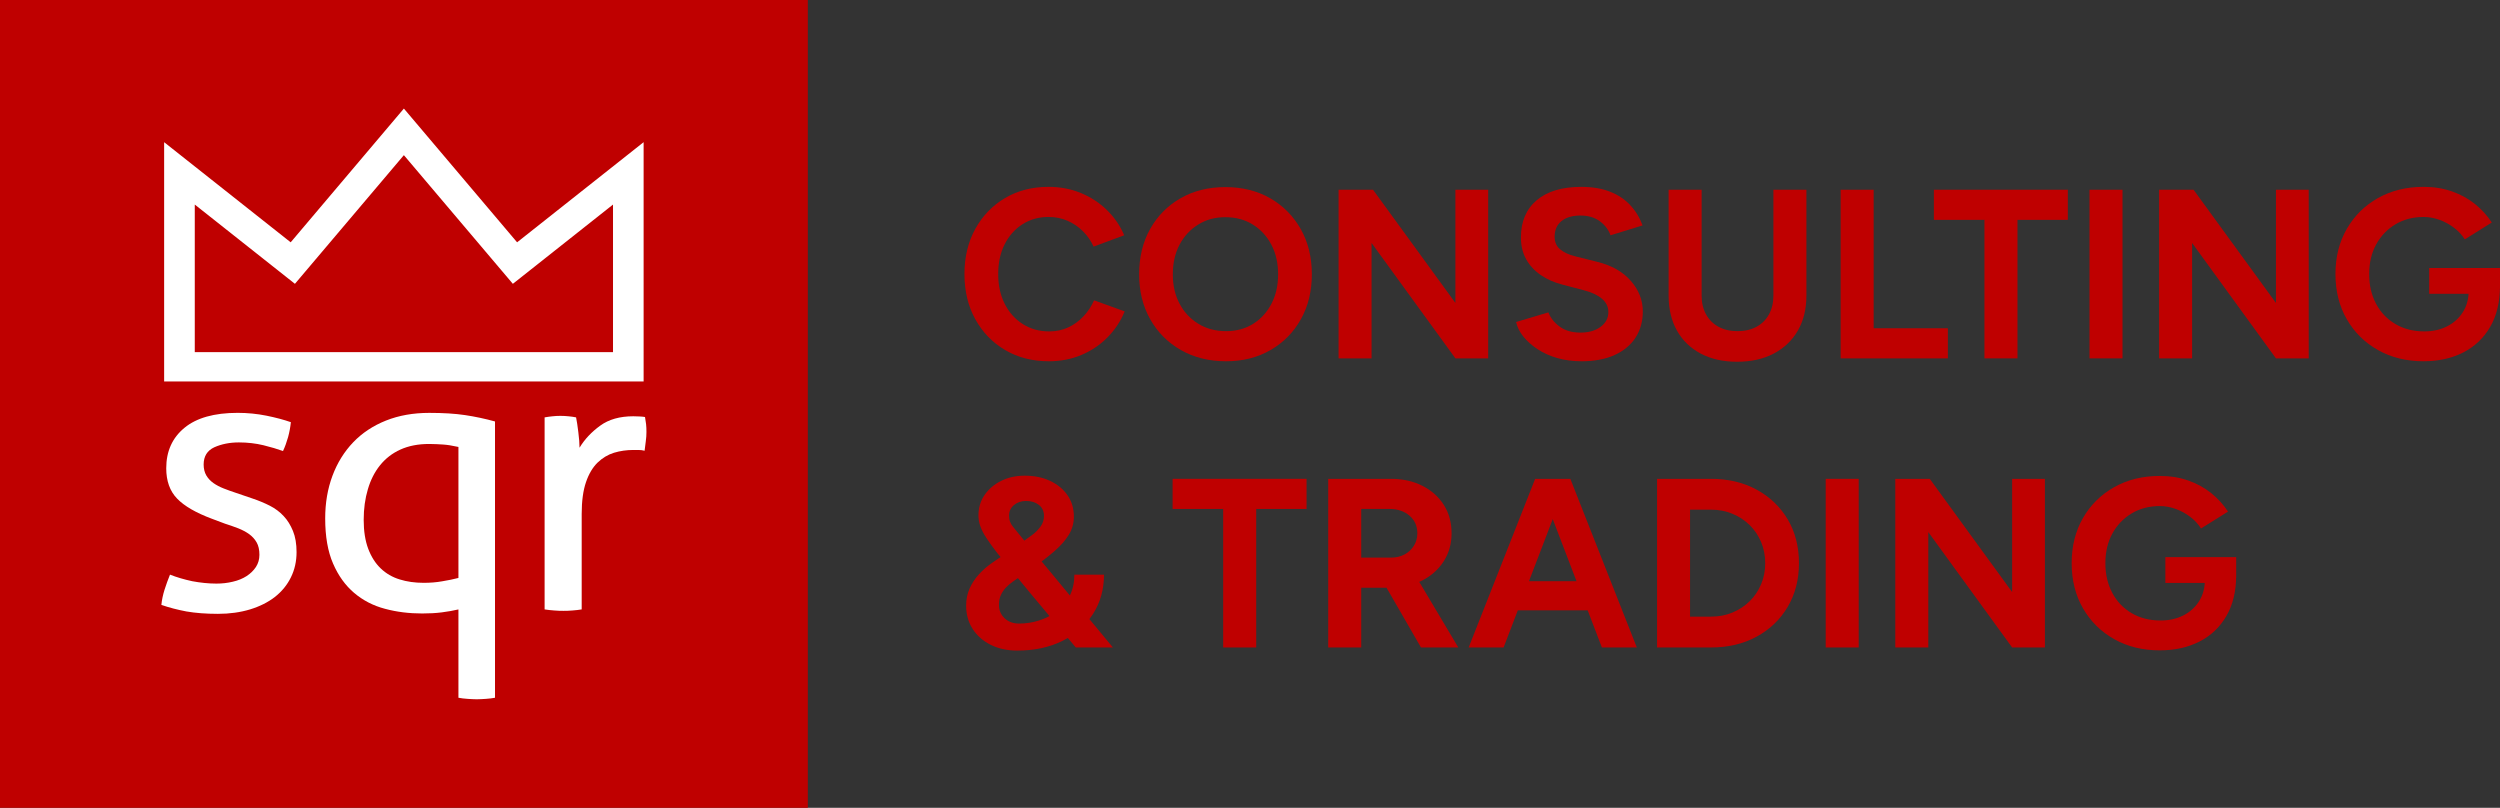 <?xml version="1.0" encoding="UTF-8"?>
<svg id="Layer_2" data-name="Layer 2" xmlns="http://www.w3.org/2000/svg" viewBox="0 0 1584.52 512">
  <rect x="0" y="0" width="1584.52" height="512" fill="#333333" stroke="none"/>
  <defs>
    <style>
      .cls-1 {
        fill: #fff;
      }

      .cls-2 {
        fill: #bf0000;
      }
    </style>
  </defs>
  <g id="Layer_1-2" data-name="Layer 1">
    <g>
      <rect class="cls-2" width="512" height="512"/>
      <g>
        <path class="cls-1" d="M184.23,153.58c-12.14-9.58-80.2-63.46-80.2-63.46v151.65h303.9V90.11s-68.05,53.89-80.19,63.47c-10.28-12.12-71.76-84.78-71.76-84.78,0,0-61.47,72.66-71.75,84.78ZM255.98,98.34c12.05,14.19,69.07,81.55,69.07,81.55,0,0,44.16-35,63.48-50.24v93.53H123.45v-93.53c19.28,15.25,63.48,50.24,63.48,50.24,0,0,57.04-67.37,69.05-81.55Z"/>
        <g>
          <path class="cls-1" d="M107.74,364.2c4.26,1.69,8.97,3.07,14.11,4.18,5.13.95,10.24,1.51,15.31,1.51,3.63,0,7.1-.39,10.44-1.21,3.29-.75,6.2-1.95,8.68-3.54,2.44-1.61,4.41-3.48,5.93-5.78,1.49-2.32,2.21-4.88,2.21-7.73,0-3.19-.58-5.79-1.78-7.88-1.17-2.04-2.75-3.77-4.72-5.21-1.96-1.4-4.28-2.64-6.88-3.67-2.62-1-5.42-2.01-8.42-2.95l-8.31-3.12c-10.12-3.78-17.47-8.02-22.06-12.78-4.6-4.74-6.89-11.17-6.89-19.23,0-10.78,3.85-19.29,11.52-25.61,7.67-6.35,18.94-9.51,33.77-9.51,6.19,0,12.26.6,18.17,1.78,5.91,1.2,11.12,2.58,15.53,4.13-.33,3.18-.91,6.37-1.77,9.5-.9,3.16-1.94,6.11-3.21,8.79-3.48-1.25-7.64-2.51-12.43-3.68-4.84-1.16-10.04-1.78-15.52-1.78-5.88,0-11.03,1.05-15.59,3.08-4.47,2.06-6.76,5.71-6.76,10.93,0,2.67.58,4.98,1.68,6.9,1.1,1.87,2.61,3.5,4.52,4.85,1.9,1.34,4.06,2.46,6.5,3.42,2.46.97,5.1,1.92,7.94,2.85l10.49,3.58c3.77,1.27,7.36,2.76,10.78,4.49,3.42,1.75,6.32,3.91,8.76,6.54,2.47,2.59,4.4,5.76,5.94,9.48,1.53,3.74,2.28,8.18,2.28,13.41,0,5.86-1.2,11.22-3.6,16.02-2.33,4.79-5.73,8.9-10.08,12.36-4.33,3.36-9.63,6.04-15.77,7.92-6.14,1.87-12.97,2.82-20.4,2.82s-14.26-.52-19.94-1.51c-5.68-1.08-10.98-2.45-15.89-4.16.3-3.19,1-6.4,2-9.62,1.04-3.25,2.2-6.44,3.47-9.59Z"/>
          <path class="cls-1" d="M290.57,386.26c-3.33.78-6.9,1.4-10.59,1.87-3.73.48-7.83.7-12.41.7-8.28,0-16.09-.96-23.5-2.95-7.45-1.94-13.97-5.32-19.59-10.07-5.6-4.76-10.06-10.93-13.38-18.62-3.34-7.66-4.99-17.2-4.99-28.61,0-9.79,1.53-18.79,4.6-27.02,3.07-8.23,7.48-15.3,13.15-21.23,5.69-5.94,12.64-10.52,20.78-13.77,8.13-3.24,17.29-4.87,27.37-4.87,8.89,0,16.47.46,22.78,1.41,6.4.96,12.69,2.3,18.95,4.03v175.11c-1.63.33-3.63.56-5.78.71-2.09.12-4.02.26-5.8.26s-3.66-.13-5.8-.26c-2.11-.15-4.11-.37-5.8-.71v-55.99ZM290.57,283.28c-2.22-.47-4.1-.84-5.57-1.07-1.53-.24-2.96-.38-4.28-.47-1.33-.1-2.66-.15-4.05-.23-1.36-.09-2.86-.12-4.64-.12-6.94,0-12.97,1.16-18.24,3.54-5.23,2.37-9.51,5.74-12.92,9.97-3.44,4.28-5.99,9.32-7.71,15.19-1.75,5.85-2.65,12.33-2.65,19.44s.97,13.23,2.87,18.29c1.91,5.04,4.54,9.22,7.94,12.46,3.4,3.25,7.42,5.57,11.98,6.96,4.58,1.44,9.67,2.16,15.21,2.16,4.08,0,7.96-.29,11.7-.96,3.73-.6,7.17-1.31,10.35-2.13v-83.03Z"/>
          <path class="cls-1" d="M345.2,264.54c1.71-.31,3.37-.53,4.96-.69,1.62-.18,3.25-.27,5.01-.27s3.47.09,5.18.27c1.75.16,3.29.39,4.78.69.47,2.37.95,5.5,1.42,9.37.48,3.89.76,7.14.76,9.85,3.24-5.38,7.65-10.03,13.11-13.98,5.44-3.97,12.44-5.94,20.97-5.94,1.25,0,2.57.04,3.94.12,1.39.05,2.54.18,3.48.35.27,1.43.47,2.94.68,4.51.18,1.56.23,3.23.23,4.98,0,1.91-.13,3.88-.42,5.94-.22,2.05-.49,4.02-.75,5.94-1.31-.34-2.61-.48-3.93-.48h-3.24c-4.22,0-8.35.59-12.22,1.76-3.84,1.18-7.31,3.27-10.43,6.26-3.08,3.03-5.55,7.16-7.32,12.37-1.79,5.21-2.73,11.94-2.73,20.18v60.48c-1.75.32-3.7.51-5.81.68-2.18.2-4.11.23-5.8.23-1.82,0-3.67-.04-5.82-.23-2.16-.17-4.16-.36-6.07-.68v-121.72Z"/>
        </g>
      </g>
      <g>
        <path class="cls-2" d="M664.72,228.97c-10.38,0-19.6-2.37-27.64-7.1-8.04-4.73-14.35-11.25-18.93-19.54-4.58-8.3-6.87-17.84-6.87-28.63s2.29-20.33,6.87-28.63c4.58-8.3,10.86-14.81,18.86-19.54,7.99-4.73,17.18-7.1,27.56-7.1,7.33,0,14.15,1.3,20.46,3.89,6.31,2.6,11.83,6.21,16.57,10.84,4.73,4.63,8.37,9.95,10.92,15.96l-19.39,7.18c-1.73-3.77-4.02-7.05-6.87-9.85-2.85-2.8-6.11-4.99-9.77-6.57-3.66-1.58-7.63-2.37-11.91-2.37-6.21,0-11.73,1.55-16.57,4.66-4.84,3.11-8.6,7.35-11.3,12.75-2.7,5.4-4.05,11.66-4.05,18.78s1.37,13.41,4.12,18.86c2.75,5.45,6.57,9.72,11.45,12.83,4.89,3.11,10.48,4.66,16.8,4.66,4.38,0,8.37-.84,11.99-2.52,3.61-1.68,6.82-3.99,9.62-6.95,2.8-2.95,5.06-6.36,6.79-10.23l19.39,7.02c-2.55,6.21-6.18,11.71-10.92,16.49-4.73,4.79-10.26,8.5-16.57,11.15-6.31,2.65-13.18,3.97-20.61,3.97Z"/>
        <path class="cls-2" d="M777.1,228.97c-10.79,0-20.33-2.37-28.63-7.1-8.3-4.73-14.79-11.25-19.47-19.54-4.68-8.3-7.02-17.79-7.02-28.48s2.34-20.48,7.02-28.78c4.68-8.3,11.12-14.78,19.32-19.47,8.19-4.68,17.64-7.02,28.32-7.02s20.28,2.37,28.48,7.1c8.19,4.73,14.63,11.25,19.32,19.54,4.68,8.3,7.02,17.84,7.02,28.63s-2.32,20.18-6.95,28.48c-4.63,8.3-11.05,14.81-19.24,19.54-8.2,4.73-17.59,7.1-28.17,7.1ZM777.1,209.89c6.51,0,12.24-1.55,17.18-4.66,4.94-3.1,8.8-7.35,11.6-12.75,2.8-5.39,4.2-11.6,4.2-18.63s-1.43-13.38-4.28-18.78c-2.85-5.39-6.77-9.64-11.76-12.75-4.99-3.1-10.79-4.66-17.41-4.66s-12.14,1.55-17.18,4.66c-5.04,3.11-8.98,7.36-11.83,12.75-2.85,5.4-4.28,11.66-4.28,18.78s1.42,13.23,4.28,18.63c2.85,5.4,6.82,9.65,11.91,12.75,5.09,3.11,10.94,4.66,17.56,4.66Z"/>
        <path class="cls-2" d="M848.4,227.14v-106.88h21.83l52.22,71.76v-71.76h20.77v106.88h-20.77l-53.14-73.14v73.14h-20.92Z"/>
        <path class="cls-2" d="M1002.31,228.97c-5.4,0-10.44-.66-15.12-1.98-4.68-1.32-8.86-3.18-12.52-5.57-3.66-2.39-6.69-5.06-9.09-8.02-2.39-2.95-3.95-6.06-4.66-9.31l20.46-6.11c1.32,3.46,3.67,6.44,7.02,8.93,3.36,2.5,7.58,3.79,12.67,3.89,5.39.1,9.8-1.07,13.21-3.51,3.41-2.44,5.11-5.6,5.11-9.47,0-3.36-1.35-6.18-4.05-8.47-2.7-2.29-6.39-4.05-11.07-5.27l-13.89-3.66c-5.19-1.32-9.77-3.33-13.74-6.03-3.97-2.7-7.08-6.03-9.31-10-2.24-3.97-3.36-8.6-3.36-13.89,0-10.08,3.33-17.94,10-23.59,6.67-5.65,16.11-8.47,28.32-8.47,6.82,0,12.8.99,17.94,2.98,5.14,1.98,9.44,4.81,12.9,8.47,3.46,3.67,6.11,7.99,7.94,12.98l-20.31,6.26c-1.22-3.46-3.46-6.41-6.72-8.86-3.26-2.44-7.38-3.66-12.37-3.66s-9.09,1.17-11.99,3.51c-2.9,2.34-4.35,5.65-4.35,9.92,0,3.36,1.14,6.01,3.44,7.94,2.29,1.93,5.42,3.41,9.39,4.43l14.05,3.51c9.16,2.24,16.29,6.26,21.38,12.06,5.09,5.8,7.63,12.27,7.63,19.39,0,6.31-1.53,11.83-4.58,16.57-3.05,4.73-7.48,8.42-13.28,11.07-5.8,2.65-12.83,3.97-21.07,3.97Z"/>
        <path class="cls-2" d="M1100.95,229.28c-8.86,0-16.54-1.73-23.06-5.19-6.52-3.46-11.53-8.32-15.04-14.58s-5.27-13.67-5.27-22.22v-67.03h20.92v67.03c0,4.58.94,8.58,2.82,11.99,1.88,3.41,4.53,6.03,7.94,7.86,3.41,1.83,7.41,2.75,11.99,2.75s8.57-.92,11.99-2.75c3.41-1.83,6.06-4.45,7.94-7.86,1.88-3.41,2.82-7.41,2.82-11.99v-67.03h20.92v67.03c0,8.55-1.81,15.96-5.42,22.22-3.61,6.26-8.7,11.12-15.27,14.58-6.57,3.46-14.33,5.19-23.28,5.19Z"/>
        <path class="cls-2" d="M1166.61,227.14v-106.88h20.92v87.8h47.03v19.09h-67.95Z"/>
        <path class="cls-2" d="M1257.76,227.14v-87.8h-32.06v-19.09h84.9v19.09h-31.91v87.8h-20.92Z"/>
        <path class="cls-2" d="M1324.34,227.14v-106.88h20.92v106.88h-20.92Z"/>
        <path class="cls-2" d="M1368.46,227.14v-106.88h21.83l52.22,71.76v-71.76h20.77v106.88h-20.77l-53.14-73.14v73.14h-20.92Z"/>
        <path class="cls-2" d="M1536.11,228.97c-10.89,0-20.54-2.37-28.93-7.1-8.4-4.73-14.99-11.25-19.77-19.54-4.79-8.3-7.18-17.84-7.18-28.63s2.39-20.33,7.18-28.63c4.78-8.3,11.38-14.81,19.77-19.54,8.4-4.73,18.04-7.1,28.93-7.1,6.51,0,12.52.97,18.02,2.9,5.5,1.94,10.36,4.61,14.58,8.02,4.22,3.41,7.76,7.3,10.61,11.68l-17.1,10.69c-1.73-2.75-4-5.19-6.79-7.33-2.8-2.14-5.88-3.82-9.24-5.04-3.36-1.22-6.72-1.83-10.08-1.83-6.72,0-12.67,1.55-17.86,4.66-5.19,3.11-9.26,7.35-12.22,12.75-2.95,5.4-4.43,11.66-4.43,18.78s1.45,13.28,4.35,18.78c2.9,5.5,7,9.8,12.29,12.9,5.29,3.11,11.4,4.66,18.32,4.66,5.39,0,10.2-1.07,14.43-3.21,4.22-2.14,7.56-5.14,10-9.01,2.44-3.87,3.66-8.34,3.66-13.44l19.85-3.05c0,10.08-2.06,18.68-6.18,25.8-4.12,7.13-9.82,12.55-17.1,16.26-7.28,3.72-15.65,5.57-25.12,5.57ZM1539.63,186.22v-16.34h44.89v12.98l-11.3,3.36h-33.59Z"/>
        <path class="cls-2" d="M644.72,412.35c-6.31,0-11.91-1.22-16.8-3.66-4.89-2.44-8.7-5.8-11.45-10.08s-4.12-9.21-4.12-14.81c0-3.87.71-7.43,2.14-10.69,1.42-3.26,3.41-6.28,5.96-9.09,2.54-2.8,5.39-5.27,8.55-7.41l20.16-13.9c1.63-1.12,3.38-2.39,5.27-3.82,1.88-1.42,3.56-3.13,5.04-5.12,1.47-1.98,2.21-4.25,2.21-6.79,0-2.95-1.07-5.27-3.21-6.95s-4.84-2.52-8.09-2.52c-3.05,0-5.63.87-7.71,2.6-2.09,1.73-3.13,3.97-3.13,6.72s.81,4.96,2.44,6.95c1.63,1.98,3.51,4.3,5.65,6.95l20.31,24.43,37.41,45.2h-23.51l-28.4-33.9-21.38-25.96c-2.75-3.56-5.01-6.69-6.79-9.39-1.78-2.7-3.08-5.19-3.89-7.48-.82-2.29-1.22-4.6-1.22-6.95,0-4.89,1.3-9.21,3.89-12.98,2.6-3.76,6.11-6.74,10.54-8.93,4.43-2.19,9.39-3.28,14.89-3.28,6.01,0,11.35,1.09,16.03,3.28,4.68,2.19,8.37,5.22,11.07,9.08,2.7,3.87,4.05,8.4,4.05,13.59,0,4.18-1.07,8.02-3.21,11.53-2.14,3.51-5.27,7.05-9.39,10.61-4.12,3.56-9.14,7.38-15.04,11.45l-10.84,7.48c-1.63,1.12-3.13,2.39-4.5,3.82-1.37,1.43-2.47,3.03-3.28,4.81-.82,1.78-1.22,3.84-1.22,6.18,0,3.46,1.2,6.31,3.59,8.55,2.39,2.24,5.47,3.36,9.24,3.36,4.28,0,8.5-.66,12.67-1.98,4.17-1.32,7.96-3.31,11.38-5.95,3.41-2.65,6.08-5.9,8.02-9.77,1.93-3.87,2.9-8.3,2.9-13.28h18.78c0,9.37-2.34,17.69-7.02,24.97-4.68,7.28-11.15,12.95-19.39,17.02-8.25,4.07-17.76,6.11-28.55,6.11Z"/>
        <path class="cls-2" d="M775.26,410.37v-87.8h-32.06v-19.09h84.9v19.09h-31.91v87.8h-20.92Z"/>
        <path class="cls-2" d="M841.84,410.37v-106.88h39.7c7.53,0,14.2,1.48,20,4.43,5.8,2.95,10.33,7,13.59,12.14,3.26,5.14,4.89,11.12,4.89,17.94s-1.71,12.7-5.11,17.94c-3.41,5.24-8.07,9.31-13.97,12.22-5.9,2.9-12.62,4.35-20.16,4.35h-18.02v37.87h-20.92ZM862.76,353.42h18.93c3.15,0,5.98-.66,8.47-1.98,2.49-1.32,4.48-3.15,5.95-5.5,1.47-2.34,2.21-4.99,2.21-7.94,0-4.58-1.66-8.3-4.96-11.15-3.31-2.85-7.56-4.28-12.75-4.28h-17.86v30.84ZM900.62,410.37l-24.74-42.91,16.03-11.45,32.37,54.36h-23.67Z"/>
        <path class="cls-2" d="M930.85,410.37l42.14-106.88h20.92l-40.92,106.88h-22.14ZM950.7,386.85v-18.48h67.03v18.48h-67.03ZM1015.29,410.37l-40.92-106.88h20.92l42.14,106.88h-22.14Z"/>
        <path class="cls-2" d="M1050.26,410.37v-106.88h34.2c10.89,0,20.54,2.29,28.93,6.87,8.4,4.58,14.96,10.87,19.7,18.86,4.73,7.99,7.1,17.23,7.1,27.71s-2.37,19.6-7.1,27.64c-4.73,8.04-11.3,14.35-19.7,18.93-8.4,4.58-18.04,6.87-28.93,6.87h-34.2ZM1071.17,390.83h13.28c4.89,0,9.41-.86,13.59-2.6,4.17-1.73,7.81-4.12,10.92-7.18,3.1-3.05,5.52-6.64,7.25-10.76,1.73-4.12,2.6-8.57,2.6-13.36s-.87-9.24-2.6-13.36c-1.73-4.12-4.15-7.71-7.25-10.76-3.11-3.05-6.75-5.44-10.92-7.18-4.17-1.73-8.7-2.6-13.59-2.6h-13.28v67.79Z"/>
        <path class="cls-2" d="M1157.14,410.37v-106.88h20.92v106.88h-20.92Z"/>
        <path class="cls-2" d="M1201.26,410.37v-106.88h21.83l52.22,71.76v-71.76h20.77v106.88h-20.77l-53.14-73.14v73.14h-20.92Z"/>
        <path class="cls-2" d="M1368.92,412.2c-10.89,0-20.54-2.37-28.93-7.1-8.4-4.73-14.99-11.25-19.77-19.54-4.79-8.3-7.18-17.84-7.18-28.63s2.39-20.33,7.18-28.63c4.78-8.3,11.38-14.81,19.77-19.54,8.4-4.73,18.04-7.1,28.93-7.1,6.51,0,12.52.97,18.02,2.9,5.5,1.94,10.36,4.61,14.58,8.02,4.22,3.41,7.76,7.3,10.61,11.68l-17.1,10.69c-1.73-2.75-4-5.19-6.79-7.33-2.8-2.14-5.88-3.82-9.24-5.04-3.36-1.22-6.72-1.83-10.08-1.83-6.72,0-12.67,1.55-17.86,4.66-5.19,3.11-9.26,7.35-12.22,12.75-2.95,5.4-4.43,11.66-4.43,18.78s1.45,13.28,4.35,18.78c2.9,5.5,7,9.8,12.29,12.9,5.29,3.11,11.4,4.66,18.32,4.66,5.39,0,10.2-1.07,14.43-3.21,4.22-2.14,7.56-5.14,10-9.01,2.44-3.87,3.66-8.34,3.66-13.44l19.85-3.05c0,10.08-2.06,18.68-6.18,25.8-4.12,7.13-9.82,12.55-17.1,16.26-7.28,3.72-15.65,5.57-25.12,5.57ZM1372.43,369.45v-16.34h44.89v12.98l-11.3,3.36h-33.59Z"/>
      </g>
    </g>
  </g>
</svg>